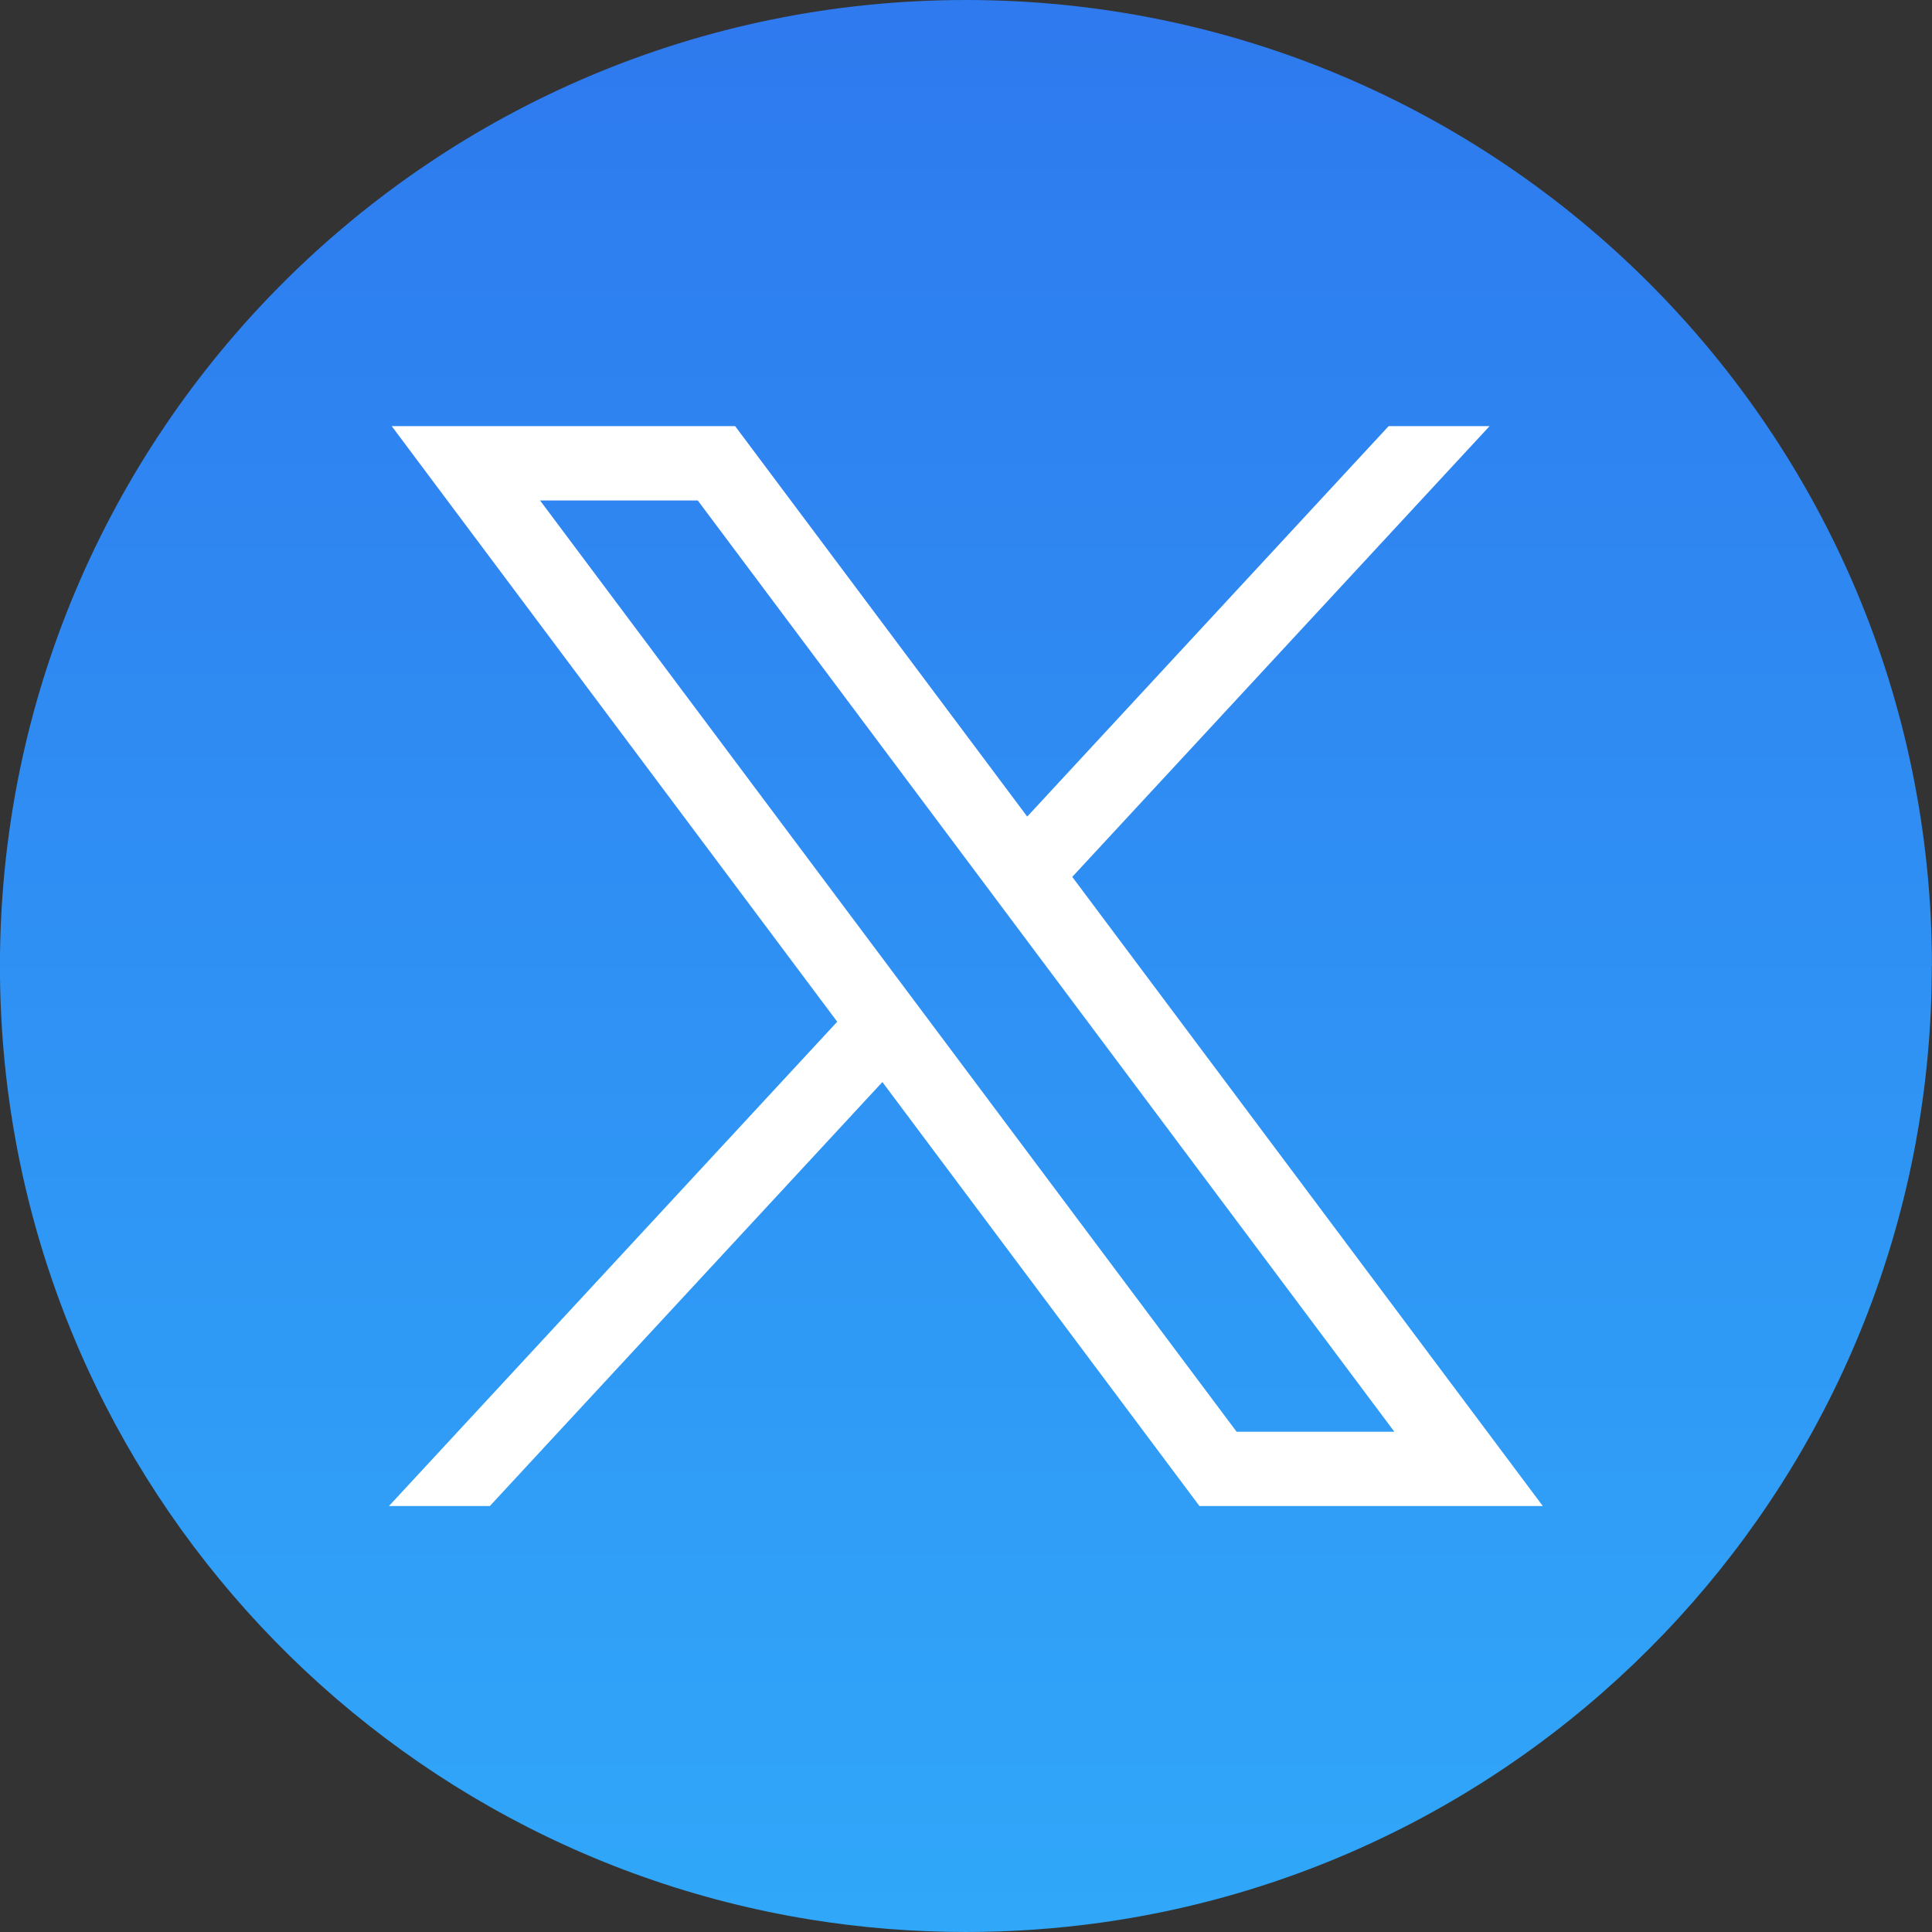 <svg width="32" height="32" viewBox="0 0 32 32" fill="none" xmlns="http://www.w3.org/2000/svg">
<rect x="0" y="0" width="32" height="32" fill="#333333" stroke="none"/>
<path d="M31.997 16.001C31.997 24.082 26.007 30.762 18.226 31.846C17.498 31.947 16.754 32 15.998 32C15.126 32 14.269 31.93 13.435 31.796C5.817 30.57 -0.001 23.964 -0.001 16.001C-0.001 7.164 7.163 0 15.999 0C24.836 0 31.999 7.164 31.999 16.001H31.997Z" fill="url(#paint0_linear_126_1370)"/>
<path d="M6.488 7.058L13.867 16.923L6.442 24.945H8.113L14.615 17.922L19.867 24.945H25.554L17.76 14.524L24.672 7.058H23L17.014 13.525L12.176 7.058H6.489H6.488ZM8.945 8.289H11.557L23.095 23.714H20.482L8.945 8.289Z" fill="white"/>
<defs>
<linearGradient id="paint0_linear_126_1370" x1="15.889" y1="-0.333" x2="15.889" y2="31.667" gradientUnits="userSpaceOnUse">
<stop stop-color="#2E79EE"/>
<stop offset="1" stop-color="#30A7F9"/>
</linearGradient>
</defs>
</svg>

